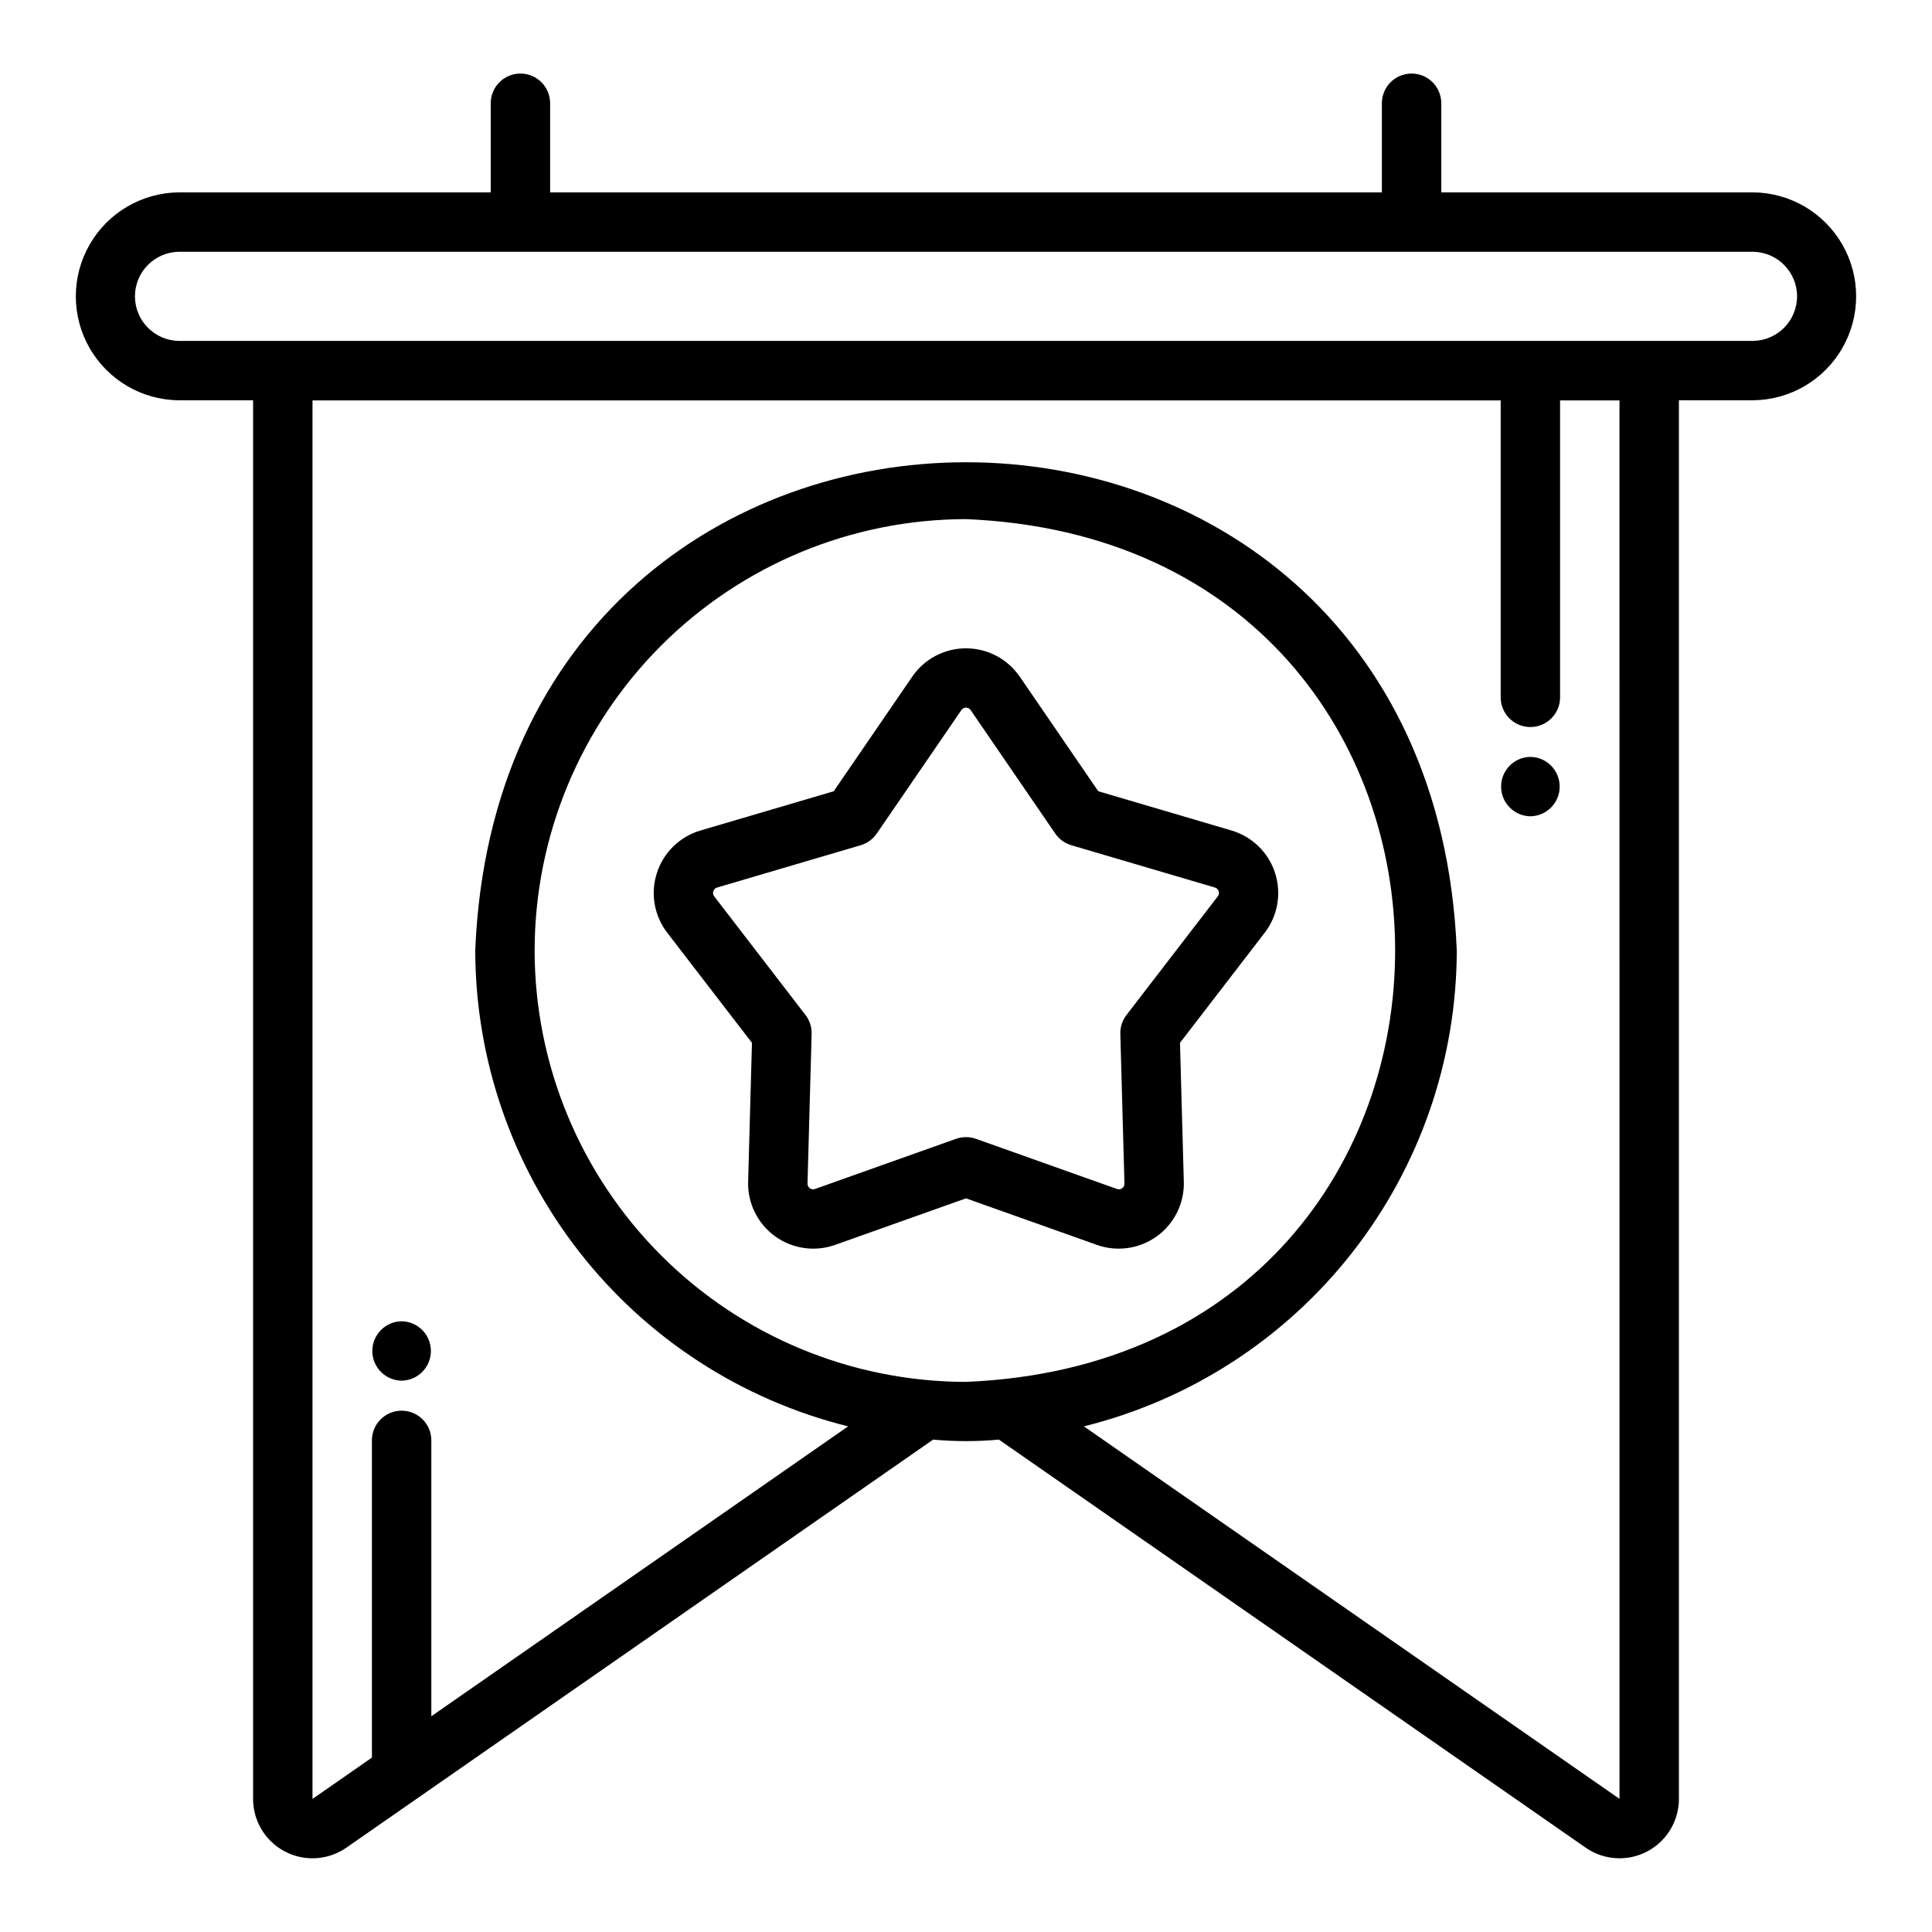 <?xml version="1.0" encoding="UTF-8"?>
<!-- Uploaded to: ICON Repo, www.svgrepo.com, Generator: ICON Repo Mixer Tools -->
<svg fill="#000000" width="800px" height="800px" version="1.1" viewBox="144 144 512 512" xmlns="http://www.w3.org/2000/svg">
 <g>
  <path d="m608.61 194.98h-82.656v-23.617c0-4.348-3.523-7.871-7.871-7.871s-7.871 3.523-7.871 7.871v23.617h-220.42v-23.617c0-4.348-3.523-7.871-7.871-7.871-4.348 0-7.871 3.523-7.871 7.871v23.617h-82.656c-9.785 0.09-18.785 5.363-23.648 13.848-4.867 8.488-4.867 18.918 0 27.406 4.863 8.488 13.867 13.758 23.648 13.852h19.68v370.64c0 3.852 1.41 7.57 3.969 10.449 2.559 2.879 6.082 4.723 9.906 5.18 3.824 0.453 7.684-0.508 10.848-2.707l155.5-108.14c5.793 0.539 11.625 0.539 17.422 0l155.48 108.13c3.164 2.203 7.023 3.168 10.848 2.715 3.828-0.453 7.356-2.297 9.914-5.176 2.559-2.883 3.969-6.602 3.969-10.453v-370.64h19.68v-0.004c9.781-0.094 18.777-5.367 23.641-13.852 4.863-8.484 4.863-18.914 0-27.398-4.863-8.484-13.859-13.758-23.641-13.852zm-322.93 200.91c0.035-30.309 12.094-59.363 33.523-80.797 21.43-21.43 50.488-33.484 80.797-33.52 151.66 6.281 151.61 222.38 0 228.64h-0.004c-30.309-0.035-59.363-12.09-80.797-33.523-21.43-21.43-33.484-50.488-33.52-80.797zm145.56 126.11c28.176-6.992 53.207-23.203 71.109-46.055 17.906-22.852 27.66-51.031 27.711-80.059-7.141-172.54-253.01-172.49-260.12 0h0.004c0.051 29.031 9.805 57.211 27.711 80.059 17.906 22.852 42.934 39.062 71.109 46.055l-110.46 76.828v-73.223c-0.059-4.305-3.566-7.762-7.871-7.762-4.305 0-7.812 3.457-7.871 7.762v84.176l-15.746 10.949v-370.62h314.88v78.691c0 4.348 3.523 7.871 7.871 7.871s7.871-3.523 7.871-7.871v-78.691h15.742l0.008 370.61zm177.37-287.66h-417.21c-6.453-0.098-11.633-5.356-11.633-11.809s5.18-11.711 11.633-11.809h417.21c6.453 0.102 11.629 5.359 11.629 11.809 0 6.453-5.176 11.707-11.629 11.809z"/>
  <path d="m481.9 375.32c-1.762-5.418-6.078-9.621-11.543-11.23l-35.305-10.402-20.805-30.367-0.004 0.004c-3.219-4.703-8.547-7.512-14.246-7.512-5.695 0-11.027 2.809-14.246 7.512l-20.809 30.367-35.309 10.398c-5.461 1.609-9.781 5.812-11.539 11.23-1.762 5.418-0.738 11.352 2.734 15.867l22.449 29.176-1.016 36.793c-0.16 5.695 2.504 11.102 7.109 14.449 4.609 3.348 10.574 4.211 15.941 2.301l34.684-12.332 34.684 12.332h-0.004c5.367 1.91 11.332 1.047 15.941-2.301 4.609-3.348 7.269-8.754 7.109-14.449l-1.016-36.793 22.449-29.176c3.477-4.512 4.5-10.449 2.738-15.867zm-15.215 6.273-24.152 31.387v0.004c-1.105 1.434-1.68 3.203-1.633 5.012l1.09 39.59h0.004c0.035 0.512-0.195 1.008-0.609 1.309-0.414 0.301-0.957 0.367-1.434 0.176l-37.316-13.27c-1.707-0.602-3.566-0.602-5.273 0l-37.32 13.27c-0.477 0.195-1.02 0.129-1.434-0.172-0.418-0.305-0.645-0.801-0.609-1.312l1.09-39.59h0.004c0.051-1.809-0.527-3.578-1.629-5.012l-24.152-31.387-0.004-0.004c-0.328-0.395-0.43-0.93-0.273-1.418 0.16-0.488 0.559-0.859 1.055-0.988l37.992-11.191c1.738-0.512 3.242-1.605 4.266-3.098l22.395-32.672c0.27-0.438 0.746-0.707 1.258-0.707 0.516 0 0.992 0.27 1.262 0.707l22.387 32.672c1.023 1.492 2.531 2.586 4.266 3.098l37.992 11.191c0.5 0.125 0.898 0.5 1.055 0.988 0.16 0.488 0.055 1.023-0.273 1.418z"/>
  <path d="m549.57 344.58c-4.305 0.062-7.762 3.57-7.762 7.875s3.457 7.809 7.762 7.871c4.305-0.062 7.762-3.566 7.762-7.871s-3.457-7.812-7.762-7.875z"/>
  <path d="m250.43 494.15c-4.305 0.059-7.762 3.566-7.762 7.871 0 4.305 3.457 7.812 7.762 7.871 4.305-0.059 7.762-3.566 7.762-7.871 0-4.305-3.457-7.812-7.762-7.871z"/>
 </g>
</svg>